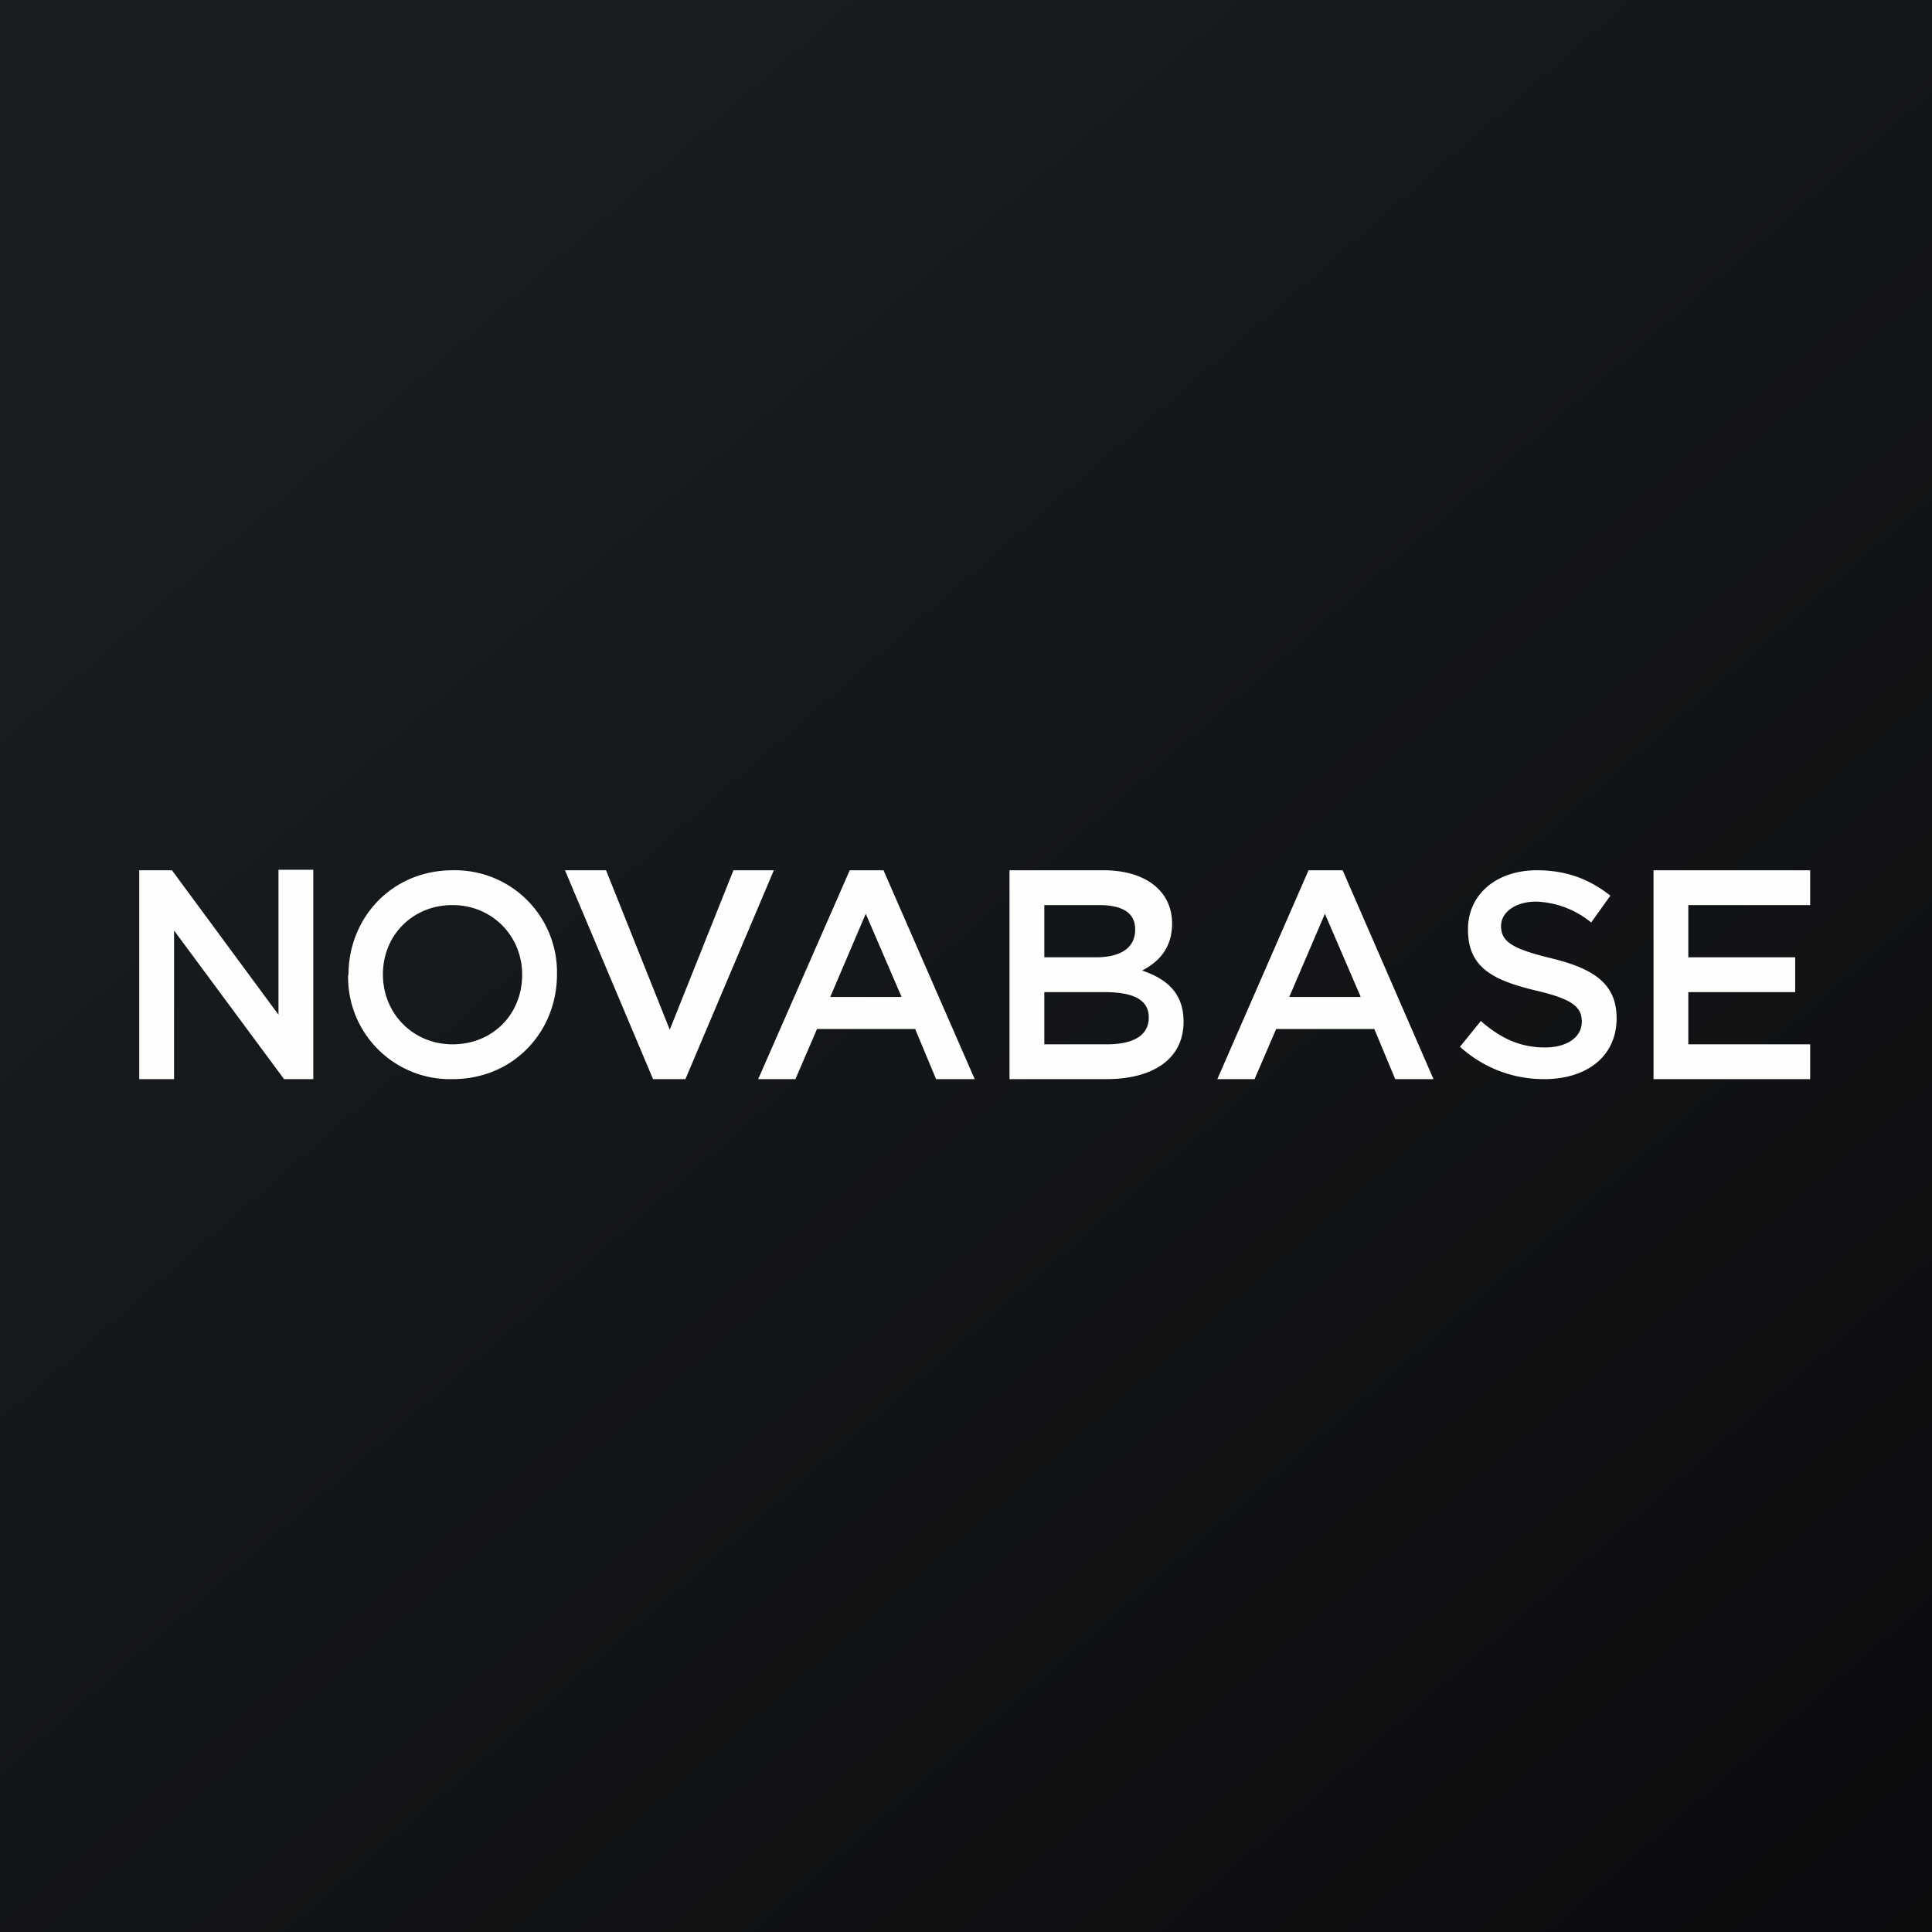 <?xml version="1.0" encoding="UTF-8"?>
<!-- generated by Finnhub -->
<svg viewBox="0 0 55.5 55.5" xmlns="http://www.w3.org/2000/svg">
<rect x="0" y="0" width="55.5" height="55.5" fill="#808080" stroke="none"/>
<path d="M 0,0 H 55.5 V 55.5 H 0 Z" fill="url(#a)"/>
<path d="M 8.99,24.985 H 8 V 29.15 L 4.94,25 H 4 V 31 H 5 V 26.73 L 8.16,31 H 9 V 25 Z M 11,27.99 C 11,26.86 11.86,26 13,26 C 14.13,26 15,26.88 15,28 C 15,29.14 14.15,30 13,30 C 11.87,30 11,29.12 11,27.99 Z M 10,28.01 A 2.93,2.93 0 0,0 13,31 C 14.76,31 16,29.63 16,27.99 A 2.93,2.93 0 0,0 13.01,25 C 11.25,25 10.01,26.37 10.01,28.01 Z M 21.07,25 H 22.23 L 19.69,31 H 18.76 L 16.23,25 H 17.41 L 19.24,29.58 L 21.07,25 Z M 23.85,28.64 L 24.87,26.25 L 25.9,28.64 H 23.85 Z M 26.89,31 H 28 L 25.38,25 H 24.41 L 21.78,31 H 22.85 L 23.47,29.56 H 26.29 L 26.89,31 Z M 33,29.23 C 33,28.71 32.55,28.5 31.71,28.5 H 30 V 30 H 31.8 C 32.5,30 33,29.78 33,29.23 Z M 32.61,26.7 C 32.61,26.21 32.23,26 31.56,26 H 30 V 27.5 H 31.48 C 32.15,27.5 32.61,27.26 32.61,26.7 Z M 33.67,26.53 C 33.67,27.27 33.25,27.65 32.81,27.88 C 33.51,28.12 34,28.52 34,29.35 C 34,30.43 33.11,31 31.78,31 H 29 V 25 H 31.7 C 32.9,25 33.67,25.59 33.67,26.53 Z M 37.04,28.63 L 38.06,26.25 L 39.09,28.64 H 37.04 Z M 40.08,31 H 41.18 L 38.57,25 H 37.59 L 34.97,31 H 36.04 L 36.66,29.56 H 39.48 L 40.08,31 Z M 44.57,27.53 C 45.8,27.83 46.44,28.27 46.44,29.25 C 46.44,30.35 45.58,31 44.36,31 C 43.47,31 42.63,30.69 41.94,30.07 L 42.54,29.33 C 43.1,29.82 43.66,30.09 44.38,30.09 C 45.01,30.09 45.44,29.8 45.44,29.35 C 45.44,28.93 45.18,28.7 44.1,28.45 C 42.86,28.15 42.17,27.78 42.17,26.7 C 42.17,25.68 43,25 44.15,25 C 45,25 45.67,25.26 46.26,25.73 L 45.71,26.5 A 2.65,2.65 0 0,0 44.13,25.9 C 43.53,25.9 43.12,26.21 43.12,26.6 C 43.12,27.06 43.46,27.26 44.57,27.53 Z M 48.5,26 H 52 V 25 H 47.5 V 31 H 52 V 30 H 48.5 V 28.5 H 51.57 V 27.5 H 48.5 V 26 Z" fill="rgb(254, 254, 253)"/>
<defs>
<linearGradient id="a" x1="10.42" x2="68.15" y1="9.71" y2="76.02" gradientUnits="userSpaceOnUse">
<stop stop-color="rgb(25, 29, 31)" offset="0"/>
<stop stop-color="rgb(5, 5, 8)" offset="1"/>
</linearGradient>
</defs>
</svg>
